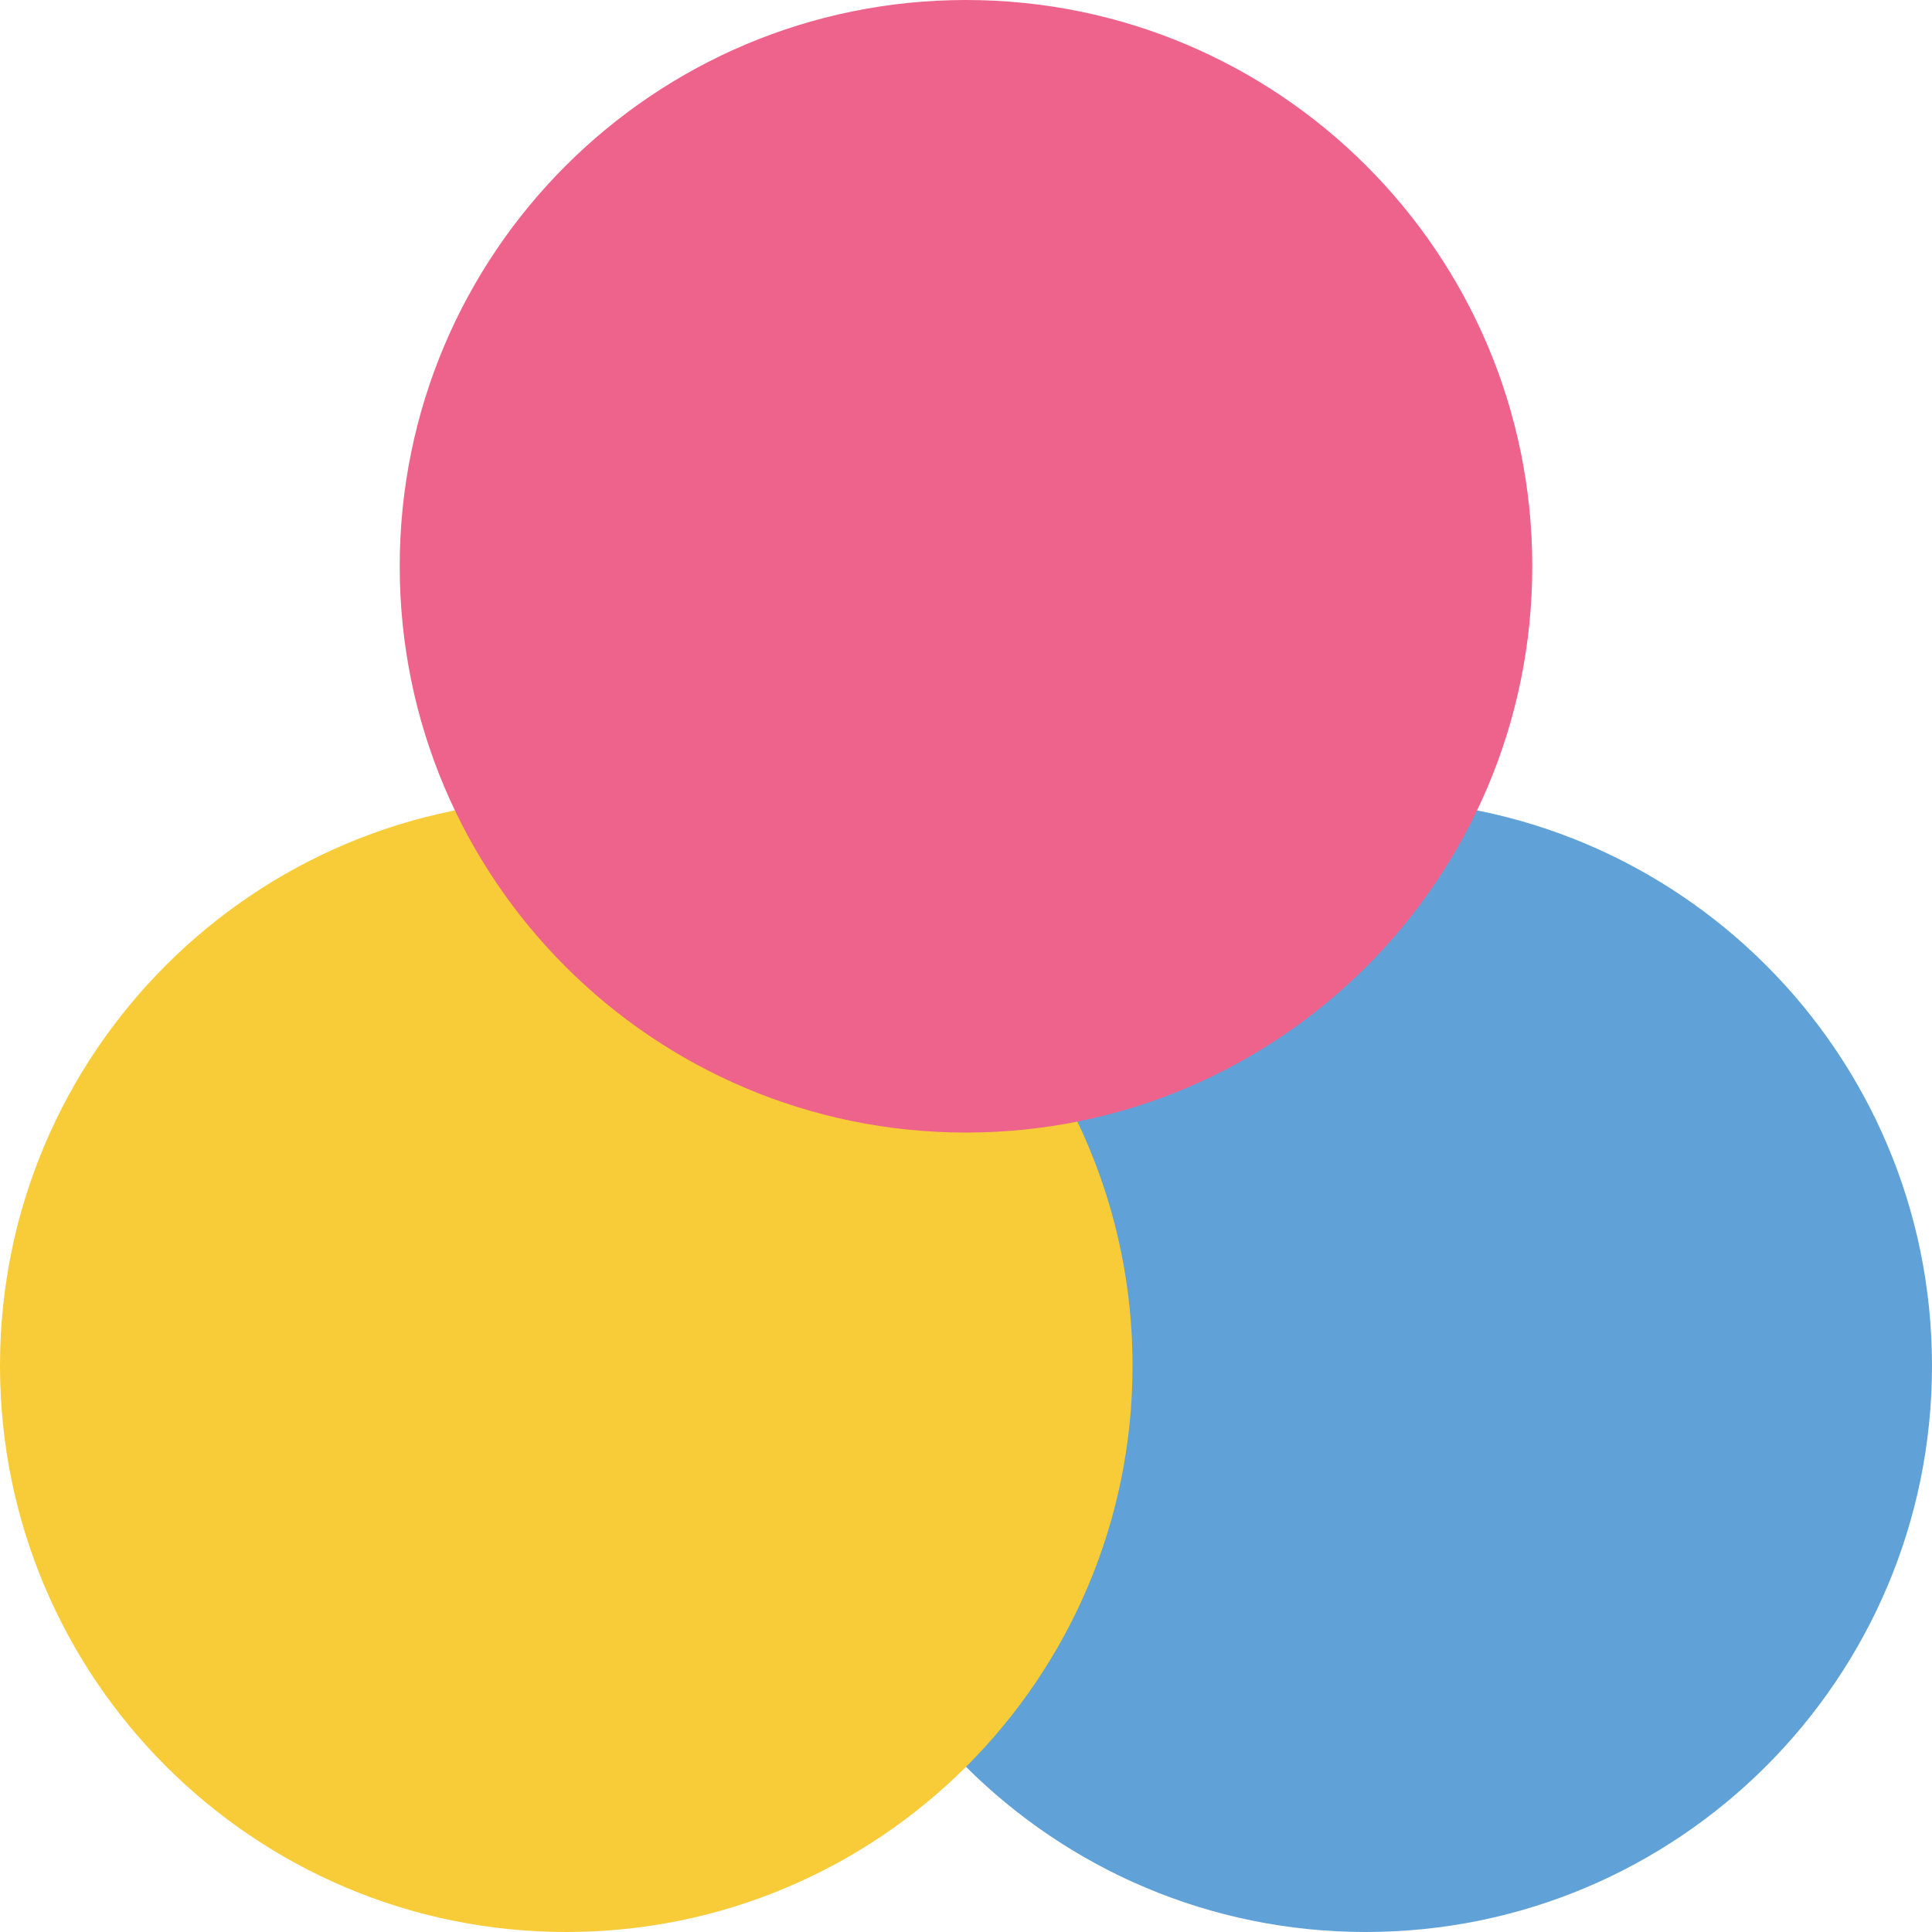 <svg height="464pt" viewBox="0 0 464 464" width="464pt" xmlns="http://www.w3.org/2000/svg"><path d="m464 328c0 75.109-60.891 136-136 136s-136-60.891-136-136 60.891-136 136-136 136 60.891 136 136zm0 0" fill="#60a2d7"/><path d="m272 328c0 75.109-60.891 136-136 136s-136-60.891-136-136 60.891-136 136-136 136 60.891 136 136zm0 0" fill="#f7cc38"/><path d="m368 136c0 75.109-60.891 136-136 136s-136-60.891-136-136 60.891-136 136-136 136 60.891 136 136zm0 0" fill="#ee638c"/></svg>